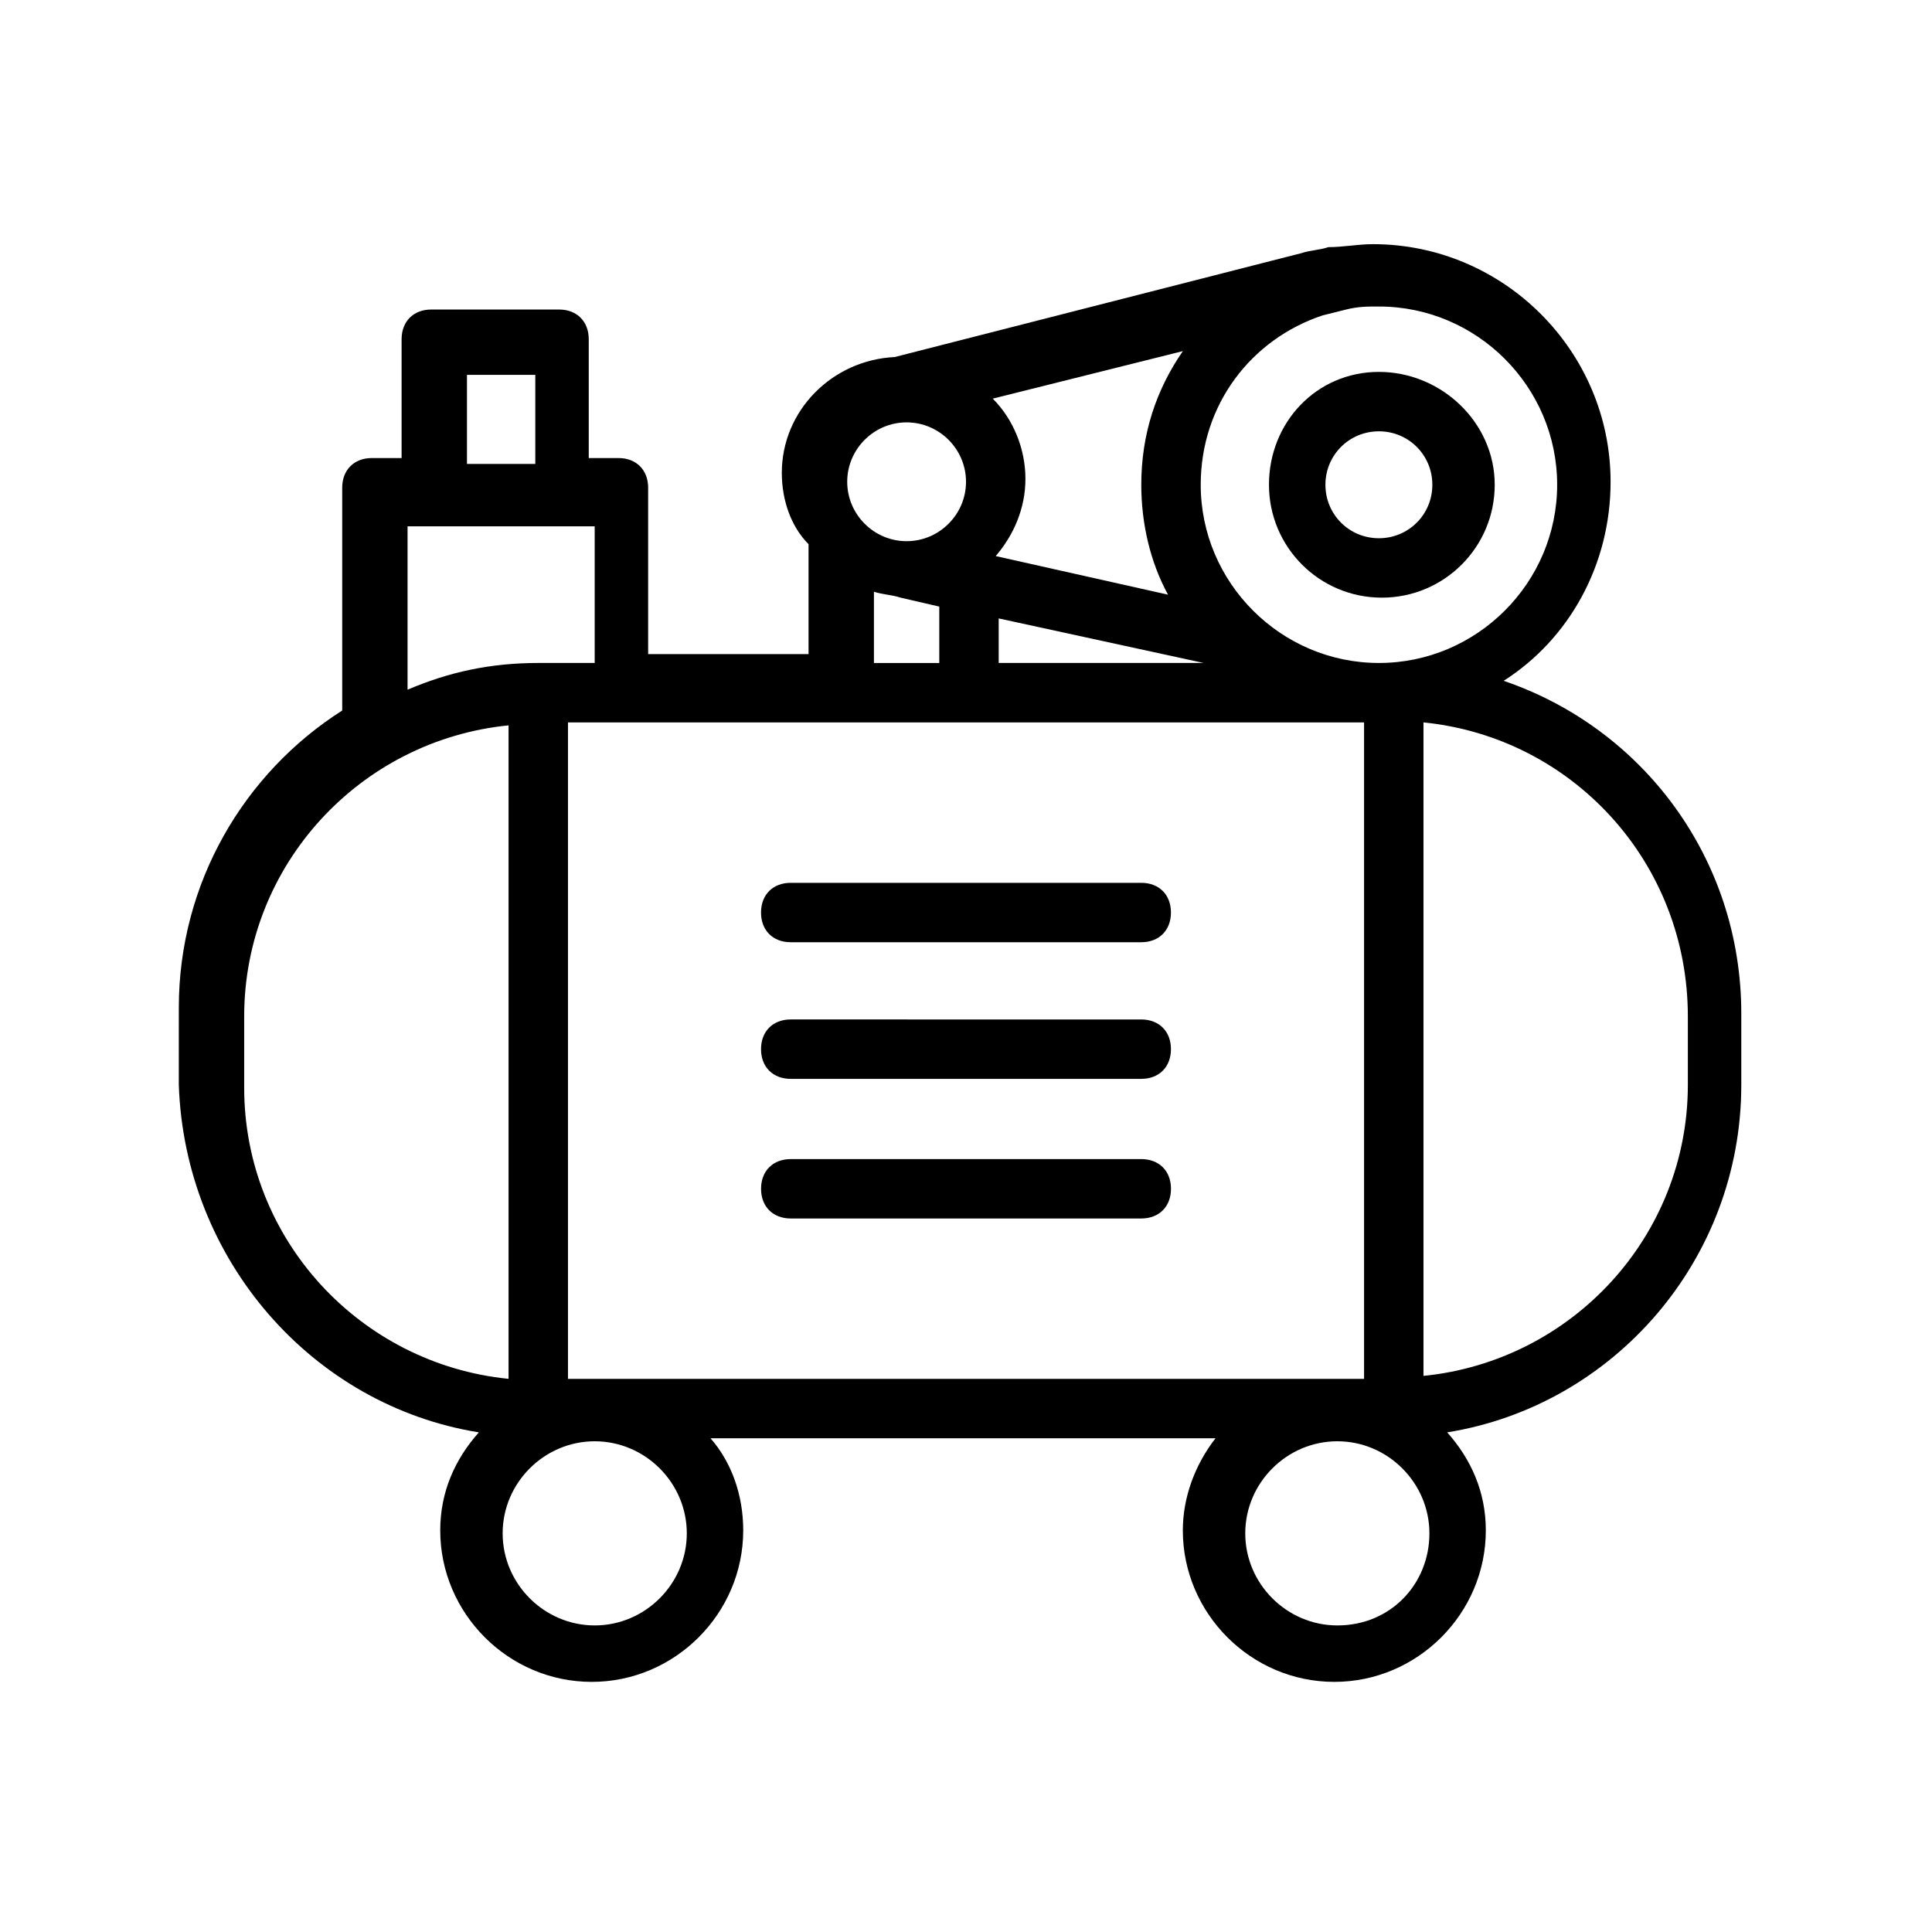 <?xml version="1.0" encoding="UTF-8"?>
<!-- Uploaded to: ICON Repo, www.svgrepo.com, Generator: ICON Repo Mixer Tools -->
<svg fill="#000000" width="800px" height="800px" version="1.1" viewBox="144 144 512 512" xmlns="http://www.w3.org/2000/svg">
 <g>
  <path d="m270.9 523.59c-6.297 7.086-10.234 15.742-10.234 25.977 0 22.043 18.105 40.148 40.148 40.148s40.148-18.105 40.148-40.148c0-9.445-3.148-18.105-8.66-24.402h133.82c-5.512 7.086-8.66 15.742-8.66 24.402 0 22.043 18.105 40.148 40.148 40.148s40.148-18.105 40.148-40.148c0-10.234-3.938-18.895-10.234-25.977 44.082-7.086 77.934-45.656 77.934-92.102v-18.895c0-40.934-25.977-75.57-62.977-88.168 17.32-11.02 28.34-30.699 28.34-52.742 0-34.637-28.34-62.977-62.977-62.977-3.938 0-7.871 0.789-11.809 0.789-2.363 0.789-4.723 0.789-7.086 1.574l-107.85 27.551c-16.531 0.789-29.914 14.168-29.914 30.699 0 7.086 2.363 14.168 7.086 18.895v29.125h-42.508v-44.082c0-4.723-3.148-7.871-7.871-7.871h-7.871v-31.488c0-4.723-3.148-7.871-7.871-7.871h-33.852c-4.723 0-7.871 3.148-7.871 7.871v31.488h-7.871c-4.723 0-7.871 3.148-7.871 7.871v59.039c-25.977 16.531-43.297 45.656-43.297 78.719l-0.004 20.473c1.574 46.441 35.422 85.016 79.508 92.102zm234.59-188.14v173.97l-210.97-0.004v-173.97zm-129.89-34.637c2.363 0.789 4.723 0.789 7.086 1.574l10.234 2.363v14.957h-17.32zm32.277-9.449c4.723-5.512 7.871-12.594 7.871-20.469 0-7.871-3.148-15.742-8.66-21.254l50.383-12.594c-7.086 10.234-11.02 22.043-11.02 35.426 0 10.234 2.363 20.469 7.086 29.125zm-106.27 283.39c-13.383 0-24.402-11.02-24.402-24.402 0-13.383 11.02-24.402 24.402-24.402 13.383 0 24.402 11.02 24.402 24.402 0 13.383-11.02 24.402-24.402 24.402zm196.8 0c-13.383 0-24.402-11.02-24.402-24.402 0-13.383 11.02-24.402 24.402-24.402 13.383 0 24.402 11.02 24.402 24.402 0 13.383-10.23 24.402-24.402 24.402zm92.891-161.38v18.105c0 40.148-30.699 73.211-70.062 77.145v-173.18c39.359 3.934 70.062 36.996 70.062 77.934zm-34.637-140.91c0 25.977-21.254 47.23-47.23 47.23s-47.23-21.254-47.23-47.23c0-21.254 13.383-38.574 32.273-44.871l6.297-1.574c3.148-0.789 5.512-0.789 8.66-0.789 25.977 0 47.23 21.254 47.23 47.234zm-172.4-16.531c8.66 0 15.742 7.086 15.742 15.742 0 8.66-7.086 15.742-15.742 15.742-8.66 0-15.742-7.086-15.742-15.742 0-8.66 7.082-15.742 15.742-15.742zm24.402 51.953 54.316 11.809h-54.316zm-140.91-64.551h18.105v23.617h-18.105zm-15.746 40.148h49.594v36.211h-14.957c-12.594 0-23.617 2.363-34.637 7.086zm-43.297 129.89c0-40.148 30.699-73.211 70.062-77.145v173.18c-39.359-3.938-70.062-37-70.062-77.145z"/>
  <path d="m480.29 272.47c0 16.531 13.383 29.914 29.914 29.914s29.914-13.383 29.914-29.914-14.172-29.914-30.703-29.914-29.125 13.383-29.125 29.914zm43.297 0c0 7.871-6.297 14.168-14.168 14.168s-14.168-6.297-14.168-14.168 6.297-14.168 14.168-14.168c7.871-0.004 14.168 6.297 14.168 14.168z"/>
  <path d="m353.55 393.7h92.891c4.723 0 7.871-3.148 7.871-7.871s-3.148-7.871-7.871-7.871h-92.891c-4.723 0-7.871 3.148-7.871 7.871-0.004 4.723 3.148 7.871 7.871 7.871z"/>
  <path d="m353.55 429.91h92.891c4.723 0 7.871-3.148 7.871-7.871 0-4.723-3.148-7.871-7.871-7.871l-92.891-0.004c-4.723 0-7.871 3.148-7.871 7.871-0.004 4.723 3.148 7.875 7.871 7.875z"/>
  <path d="m446.45 451.17h-92.891c-4.723 0-7.871 3.148-7.871 7.871 0 4.723 3.148 7.871 7.871 7.871h92.891c4.723 0 7.871-3.148 7.871-7.871 0-4.723-3.148-7.871-7.871-7.871z"/>
 </g>
</svg>